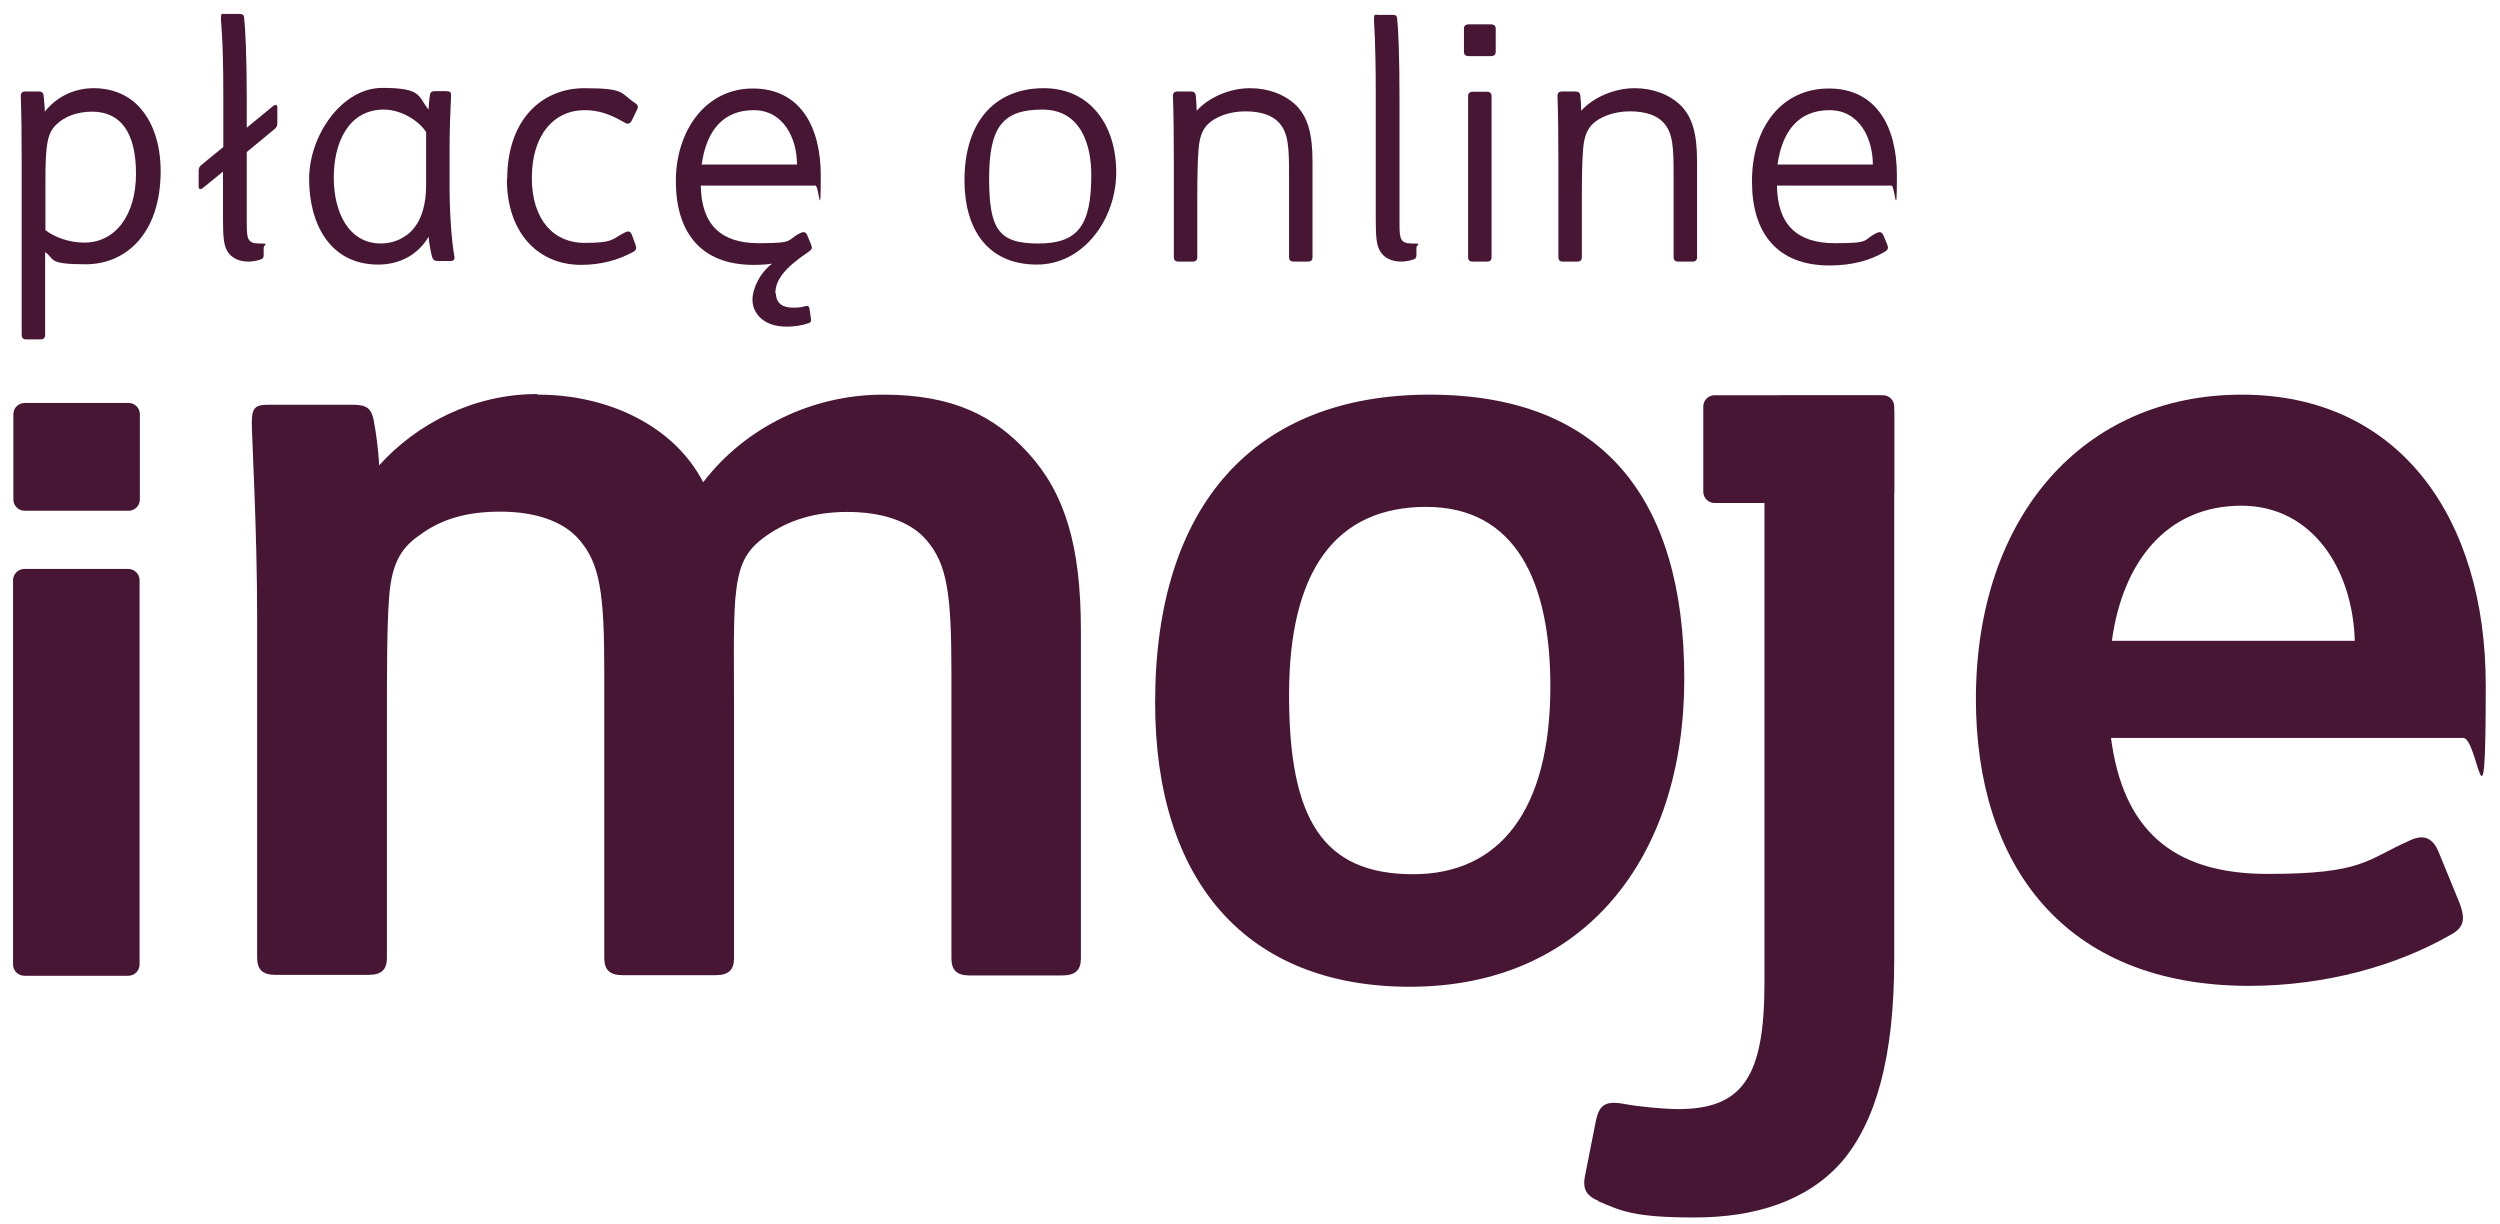 <svg viewBox="0 0 841.9 412.2" version="1.1" xmlns="http://www.w3.org/2000/svg" id="Warstwa_1">
  
  <defs>
    <style>
      .st0 {
        fill: #471635;
      }
    </style>
  </defs>
  <path d="M181.2,132.9c23.6,0,45.8,10.5,55.6,29.5,14.5-18.9,37.1-29.5,60.7-29.5s37.5,7.3,48.7,19.6c12.4,13.5,17.8,31.3,17.8,59.6v110.6c0,4-1.8,5.8-6.5,5.8h-30.9c-4.4,0-6.2-1.8-6.2-5.8v-96.4c0-26.6-1.5-36.4-8.4-44.4-5.5-6.5-15.3-9.5-26.6-9.5s-20,2.9-27.3,8c-7.3,5.1-9.5,10.2-10.5,21.5-.7,9.1-.4,24.4-.4,40.7v80c0,4-1.8,5.8-6.2,5.8h-31.3c-4.4,0-6.2-1.8-6.2-5.8v-96.4c0-26.6-1.5-36.4-8.4-44.4-5.5-6.5-15.3-9.5-26.6-9.5s-20,2.5-27.3,8c-6.5,4.4-9.5,10.2-10.2,21.5-.7,9.1-.7,24.4-.7,40.7v80c0,4-1.8,5.8-6.2,5.8h-31.3c-4.4,0-6.2-1.8-6.2-5.8v-113.8c0-30.6-1.8-61.1-1.8-66.6s1.8-5.8,6.2-5.8h28c4.7,0,6.2,1.5,6.9,5.5.7,3.6,1.5,9.5,1.8,14.9,12.4-13.8,31.6-24,53.1-24Z" class="st0"></path>
  <g>
    <path d="M538.3,404.4c-4.4-1.8-5.5-4.4-4.4-9.1l3.6-18.2c1.1-4.7,2.9-6.5,9.1-5.4,5.8,1.1,14.5,1.8,18.5,1.8,21.8,0,29.1-10.9,29.1-42.5v-192c0-4,1.8-5.8,6.2-5.8h31.3c4.4,0,6.2,1.8,6.2,5.8v184c0,33.1-6.2,54.9-17.8,68.4-11.6,13.1-29.1,18.6-49.5,18.6s-24.7-2.2-32.4-5.5" class="st0"></path>
    <path d="M43.1,328.6H8.2c-2.1,0-3.8-1.7-3.8-3.8v-129.4c0-2.1,1.7-3.8,3.8-3.8h35c2.1,0,3.8,1.7,3.8,3.8v129.4c0,2.1-1.7,3.8-3.8,3.8" class="st0"></path>
    <path d="M43.3,172H8.3c-2.1,0-3.8-1.7-3.8-3.8v-28.7c0-2.1,1.7-3.8,3.8-3.8h35c2.1,0,3.8,1.7,3.8,3.8v28.7c0,2.1-1.7,3.8-3.8,3.8" class="st0"></path>
  </g>
  <path d="M665.4,235.5c0-61.8,36.4-102.6,89.5-102.6s82.2,41.5,82.2,97.8-2.5,17.8-7.6,17.8h-118.6c4,30.6,20.4,45.8,52.7,45.8s33.1-4.7,48-11.3c4.7-2.2,7.6-.7,9.5,3.6l7.3,17.8c1.8,5.1,1.5,8-3.3,10.5-17.8,10.2-41.8,17.1-67.7,17.1-62.6,0-92-41.1-92-96.7ZM711.2,215.8h81.8c-.7-24-14.2-45.5-38.2-45.5-25.1,0-40,18.9-43.6,45.5Z" class="st0"></path>
  <path d="M389,236.6c0-66.9,33.8-103.7,92.4-103.7s85.8,35.3,85.8,95.7-33.8,103.7-92.4,103.7c-54.9,0-85.8-35.3-85.8-95.7ZM522.1,231.1c0-34.6-11.3-60.4-41.8-60.4s-46.2,21.5-46.2,63.3,11.3,60.4,41.8,60.4c29.1,0,46.2-21.5,46.2-63.3Z" class="st0"></path>
  <path d="M634.1,169.4h-56.7c-2.1,0-3.8-1.7-3.8-3.8v-28.7c0-2.1,1.7-3.8,3.8-3.8h56.7c2.1,0,3.8,1.7,3.8,3.8v28.7c0,2.1-1.7,3.8-3.8,3.8" class="st0"></path>
  <g>
    <path d="M31.7,29.7c6,0,11.1,2.2,14.5,5.6,5.3,5.2,7.9,13.3,7.9,22.3,0,21.4-12,31.4-25.2,31.4s-10.3-1.8-13.7-4.1v27.8c0,1.1-.5,1.6-1.6,1.6h-4.7c-1.1,0-1.6-.5-1.6-1.6v-58.9c0-8.4-.1-15.8-.3-21.5,0-1,.5-1.5,1.6-1.5h4.3c1.2,0,1.7.4,1.8,1.5.1,1,.4,4,.4,5.3,3.7-4.7,9.5-7.9,16.4-7.9ZM31,37.6c-4.9,0-9.2,1.6-12,4.3-3,2.9-3.7,6.5-3.7,18.9v16.7c3.1,2.4,8,4.2,13.1,4.2,10.5,0,17.4-9.3,17.4-23.2s-5.2-20.9-14.8-20.9Z" class="st0"></path>
    <path d="M83.1,75.7c0,4.8.4,6.3,4.2,6.3s1.5.3,1.5,1.4v2.2c0,1.2-.2,1.5-1.1,1.8-.8.3-2.5.7-4,.7-3.6,0-6.1-1.5-7.3-3.8-1.1-2-1.3-5-1.3-10.6v-15.9l-6.9,5.6c-.7.5-1.3.3-1.3-.5v-5.2c0-1.1.2-1.6,1.1-2.3l7.2-5.9v-17.7c0-19.3-.8-23.7-.8-25.6s.3-1.5,1.4-1.5h4.9c1,0,1.4.3,1.5,1.2.4,3.4.9,12.7.9,27.3v9.8l9-7.4c.7-.5,1.3-.3,1.3.5v5.2c0,1.1-.2,1.6-1.1,2.3l-9.2,7.6v24.5h0Z" class="st0"></path>
    <path d="M144.4,79.6c-3.5,6.1-9.7,9.5-17,9.5-16.5,0-23.3-14-23.3-28.8s11.1-30.7,24.6-30.7,12,2.8,15.6,7.3c.1-1.4.3-4.1.5-5,.2-1,.8-1.2,1.6-1.2h3.9c1.3,0,1.6.4,1.6,1.4-.3,5.9-.5,12.4-.5,17.8v13.3c0,7.9.6,17.4,1.6,23.1.2,1.1-.1,1.6-1.4,1.6h-4.1c-1.2,0-1.7-.4-2-1.4-.4-1.7-1-4.3-1.2-7.1ZM139.5,76.7c2.5-3.1,4-7.9,4-14.4v-17.8c-2.6-4.1-8.7-7.6-14.2-7.6-12,0-16.9,11.2-16.9,22.9s5,22.2,15.9,22.2c4.1,0,8.5-1.8,11.2-5.3Z" class="st0"></path>
    <path d="M170.8,60.4c0-20.4,11.9-30.7,26-30.7s12,1.7,17.2,5.1c1,.7,1,1.3.4,2.4l-1.7,3.5c-.6,1.2-1.6,1.1-2.5.5-4.8-2.8-8.7-4.1-13.3-4.1-10.5,0-17.8,8.5-17.8,22.8s7.5,21.9,17.7,21.9,9.3-1.4,13.6-3.5c1.3-.7,2-.3,2.4.8l1.2,3.3c.4,1.1.3,1.8-.7,2.4-5.1,2.8-11,4.4-17.6,4.4-14.9,0-25-11.3-25-28.7Z" class="st0"></path>
    <path d="M261.3,98.7c0,3.5,2.4,4.9,5.6,4.9s2.8-.2,4.3-.5c.9-.2,1.3,0,1.4.9l.5,3.3c.1,1,0,1.3-1,1.6-2,.7-4.6,1.1-7.2,1.1-8.4,0-11.5-5.1-11.5-9s2.5-9.1,6.6-12.2c-2.1.3-4.1.4-6.3.4-17.8,0-26.1-11.1-26.1-28.2s10.1-31.2,25.9-31.2,22.9,12.6,22.9,29.3-.6,3.4-1.8,3.4h-38.6c.2,13.2,6.8,19.4,19.5,19.4s9-1,14.2-3.5c1-.4,1.6-.3,2.1.7l1.4,3.4c.4,1.1.2,1.5-.9,2.3-8,5.4-11.2,9.4-11.2,14.1ZM236.3,55.4h32.1c0-8.6-4.4-18.3-14.6-18.3s-15.9,6.8-17.5,18.3Z" class="st0"></path>
    <path d="M324.8,60.8c0-20.8,11.1-31.1,26.7-31.1s24.4,12.4,24.4,28.3-11.1,31.1-26.7,31.1c-17,0-24.4-12.4-24.4-28.3ZM367.5,58.9c0-9.5-3.1-22-16.5-22s-17.9,6-17.9,23.1,3.1,22,16.5,22,17.9-6,17.9-23.1Z" class="st0"></path>
    <path d="M421,29.7c6.1,0,11.7,2.1,15.5,5.8,4,4,5.5,9.8,5.5,18.8v32.3c0,1-.5,1.5-1.6,1.5h-4.7c-1.1,0-1.6-.5-1.6-1.5v-27.7c0-9.2-.2-14-3.3-17.5-2.3-2.6-6.2-3.9-11.4-3.9s-10.2,1.7-13,4.7c-1.7,2-2.5,4.3-2.8,8.4-.3,3.8-.4,9.3-.4,16.4v19.6c0,1-.5,1.5-1.6,1.5h-4.7c-1.1,0-1.6-.5-1.6-1.5v-32.8c0-8.4-.1-15.8-.3-21.5,0-1,.5-1.5,1.6-1.5h4.3c1.2,0,1.7.4,1.8,1.5.1,1,.3,3.7.3,5,3.8-4.3,10.9-7.6,17.9-7.6Z" class="st0"></path>
    <path d="M471.3,75.7c0,4.8.4,6.3,4.2,6.3s1.5.3,1.5,1.4v2.2c0,1.2-.2,1.5-1.1,1.8-.8.3-2.5.7-4,.7-3.6,0-6.1-1.5-7.3-3.8-1.1-2-1.3-5-1.3-10.6v-41.6c0-19.3-.6-23.7-.6-25.6s.3-1.5,1.4-1.5h4.9c1,0,1.4.3,1.5,1.2.4,3.4.8,12.7.8,27.3v42.2h0Z" class="st0"></path>
    <path d="M494.6,18.9c-1.1,0-1.6-.5-1.6-1.5v-7.7c0-1,.5-1.5,1.6-1.5h7.4c1.2,0,1.7.5,1.7,1.5v7.7c0,1-.5,1.5-1.7,1.5h-7.4ZM496,88.1c-1.1,0-1.6-.5-1.6-1.5v-54.2c0-1,.5-1.5,1.6-1.5h4.7c1.1,0,1.6.5,1.6,1.5v54.2c0,1-.5,1.5-1.6,1.5h-4.7Z" class="st0"></path>
    <path d="M550.5,29.7c6.1,0,11.7,2.1,15.5,5.8,4,4,5.5,9.8,5.5,18.8v32.3c0,1-.5,1.5-1.6,1.5h-4.7c-1.1,0-1.6-.5-1.6-1.5v-27.7c0-9.2-.2-14-3.3-17.5-2.3-2.6-6.2-3.9-11.4-3.9s-10.2,1.7-13,4.7c-1.7,2-2.5,4.3-2.8,8.4-.3,3.8-.4,9.3-.4,16.4v19.6c0,1-.5,1.5-1.6,1.5h-4.7c-1.1,0-1.6-.5-1.6-1.5v-32.8c0-8.4-.1-15.8-.3-21.5,0-1,.5-1.5,1.6-1.5h4.3c1.2,0,1.7.4,1.8,1.5.1,1,.3,3.7.3,5,3.8-4.3,10.9-7.6,17.9-7.6Z" class="st0"></path>
    <path d="M590,61c0-18.3,10.1-31.2,25.9-31.2s22.9,12.6,22.9,29.3-.7,3.4-1.8,3.4h-38.6c.2,13.2,6.8,19.4,19.5,19.4s9-1,14.2-3.5c1-.4,1.5-.3,2.1.7l1.4,3.4c.4,1.1.2,1.6-.9,2.3-5.1,3-11.2,4.6-18.6,4.6-17.8,0-26.1-11.1-26.1-28.2ZM598.6,55.4h32.1c0-8.6-4.4-18.3-14.6-18.3s-15.9,6.8-17.5,18.3Z" class="st0"></path>
  </g>
</svg>